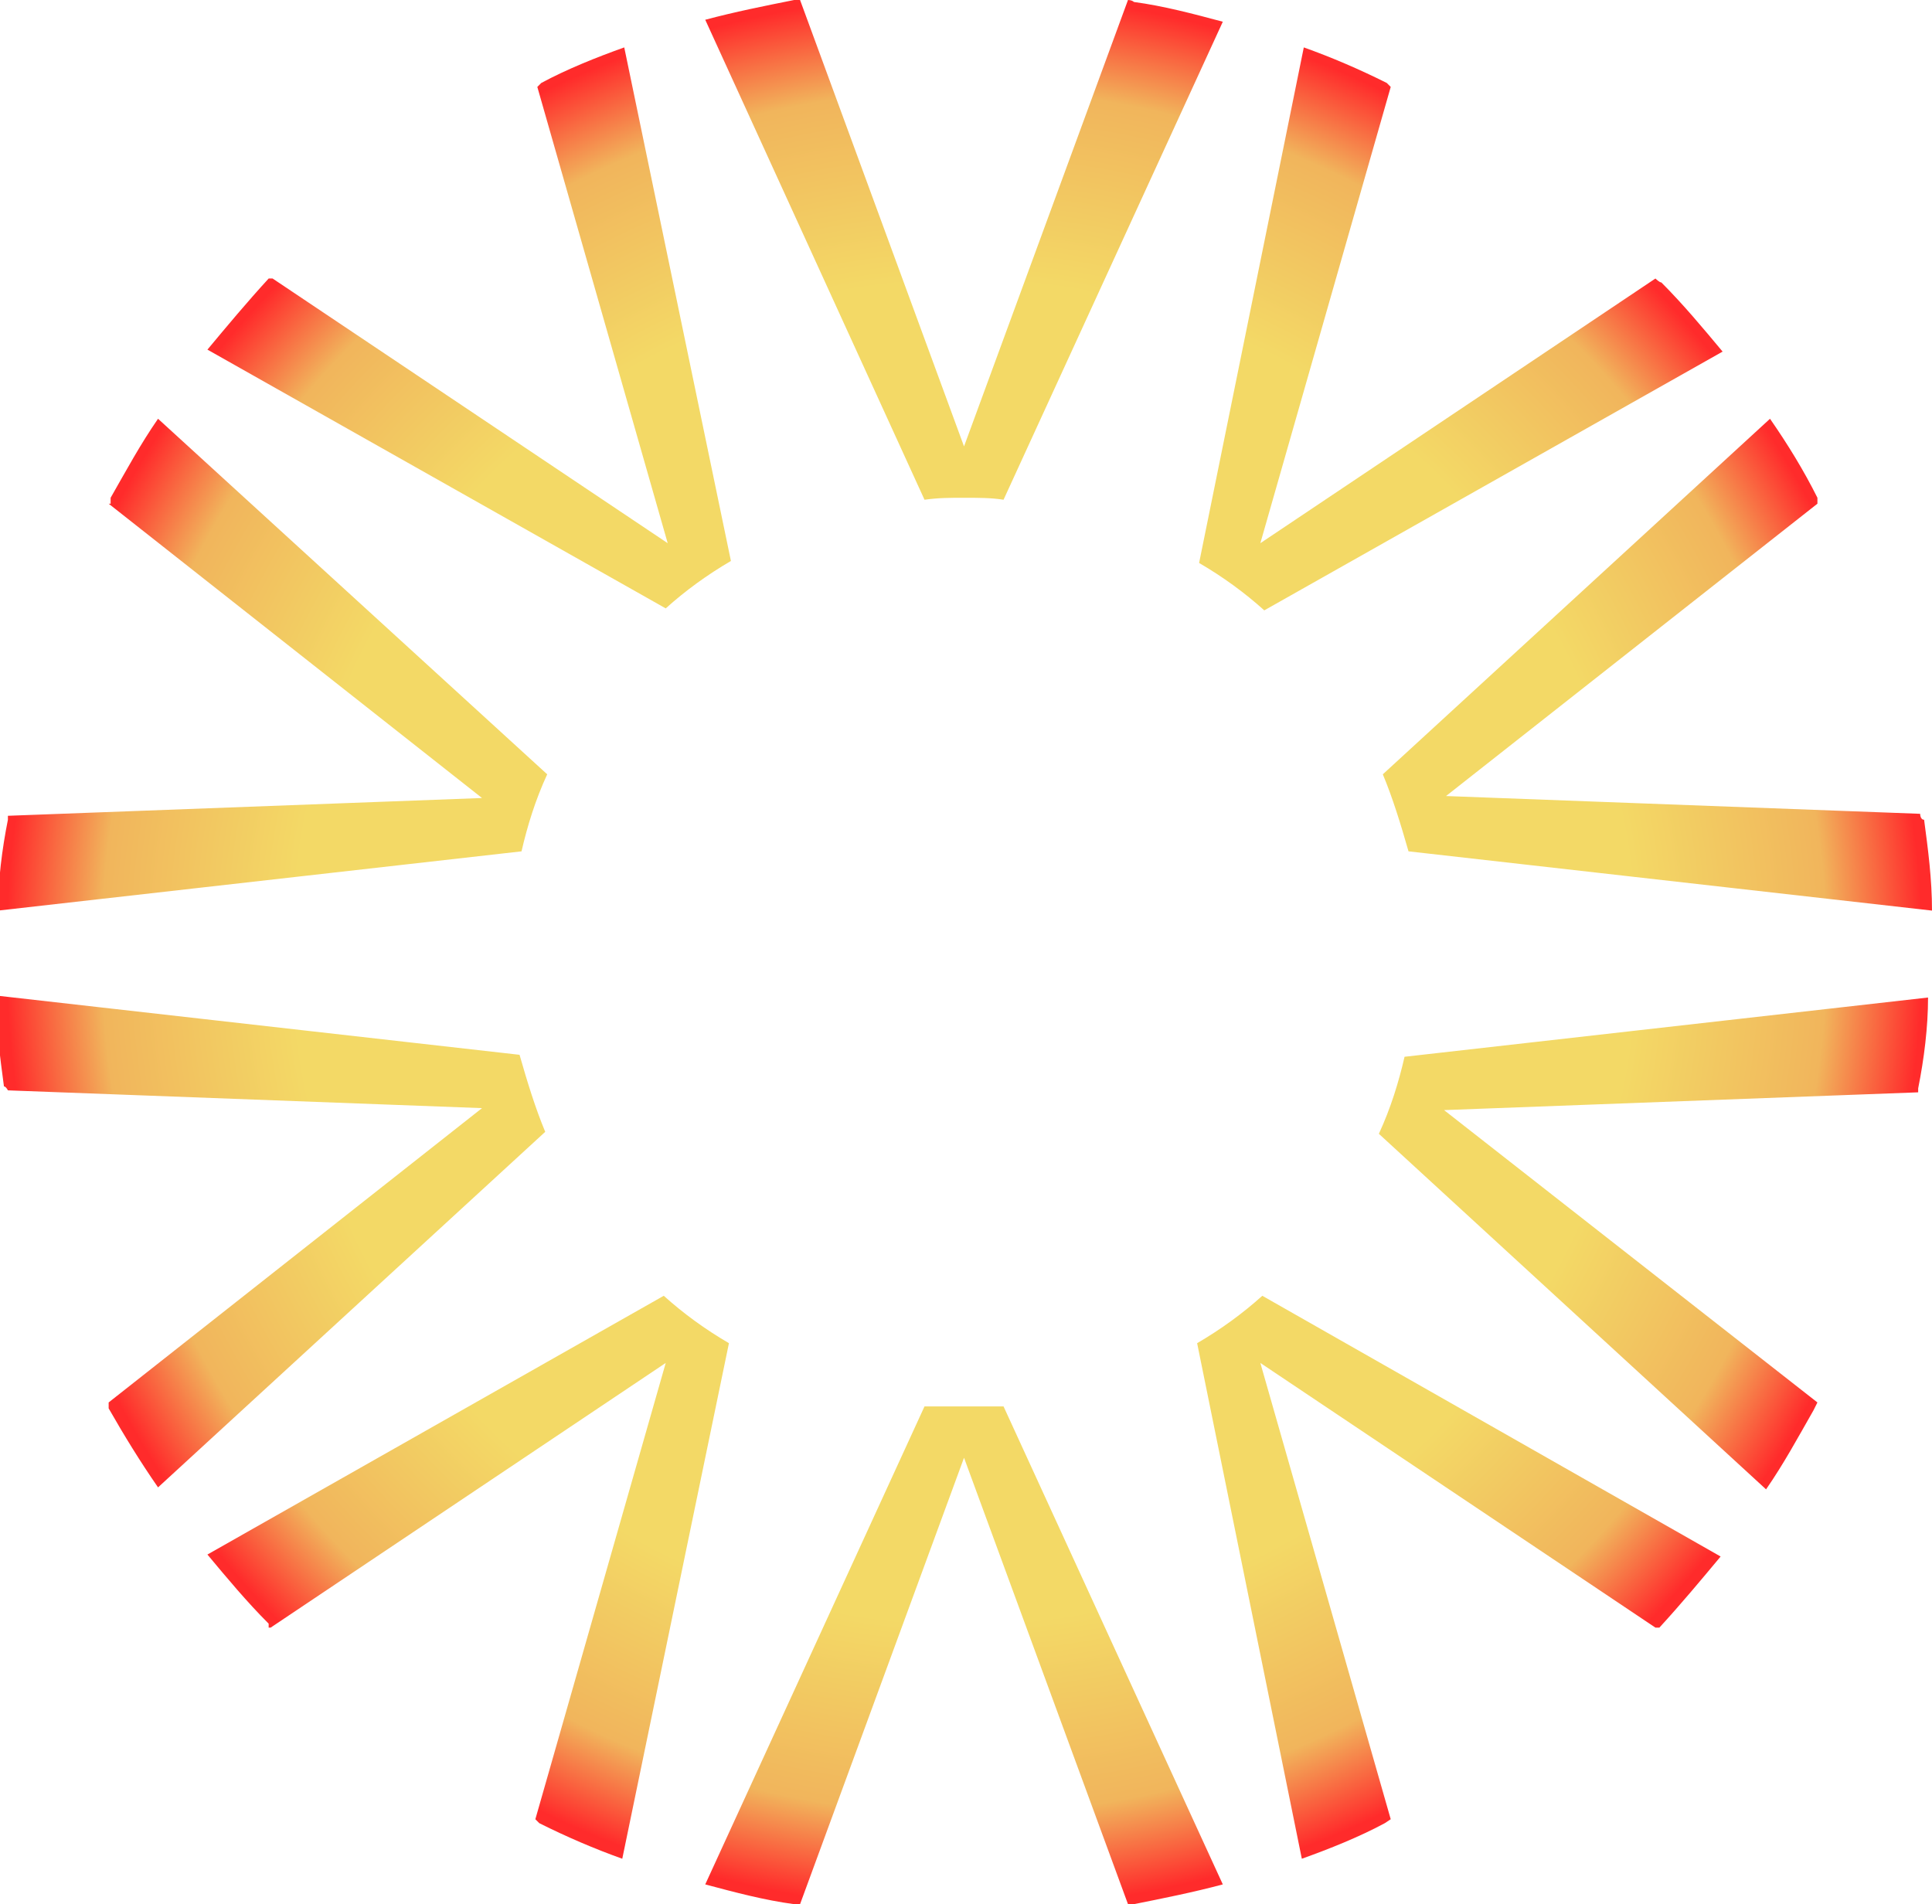 <?xml version="1.0" encoding="UTF-8"?> <svg xmlns="http://www.w3.org/2000/svg" xmlns:xlink="http://www.w3.org/1999/xlink" xmlns:xodm="http://www.corel.com/coreldraw/odm/2003" id="_Слой_1" data-name="Слой_1" version="1.1" viewBox="0 0 97.8 96.4"><defs><style> .st0 { fill: url(#_Безымянный_градиент); fill-rule: evenodd; } </style><radialGradient id="_Безымянный_градиент" data-name="Безымянный градиент" cx="48.8" cy="1030.2" fx="48.8" fy="1030.2" r="48.5" gradientTransform="translate(0 -982)" gradientUnits="userSpaceOnUse"><stop offset=".7" stop-color="#f3d966"></stop><stop offset=".9" stop-color="#f1b55c"></stop><stop offset="1" stop-color="#ff2b2b"></stop></radialGradient></defs><g id="_1439675536864"><path class="st0" d="M40.5,96.4l8.3-22.6,8.3,22.6h.3c1.5-.3,3-.6,4.5-1l-11.1-24.2c-.7,0-1.3,0-2,0s-1.4,0-2,0l-11.1,24.2c1.5.4,3,.8,4.5,1h.3ZM13.7,82.4l20-13.4-6.6,23.1.2.2c1.4.7,2.8,1.3,4.2,1.8l5.4-26.1c-1.2-.7-2.3-1.5-3.3-2.4l-23.1,13.1c1,1.2,2,2.4,3.1,3.5v.2ZM.4,55.2l24,.9-18.9,14.9v.3c.8,1.4,1.6,2.7,2.5,4l19.6-18c-.5-1.2-.9-2.5-1.3-3.9L-.2,50.4c0,1.6.2,3.1.4,4.6.1,0,.2.2.2.2ZM5.5,25.5l18.9,14.9-24,.9v.2c-.3,1.5-.5,3.1-.5,4.6l26.5-3c.3-1.3.7-2.6,1.3-3.9L8,21.2c-.9,1.3-1.6,2.6-2.4,4v.3ZM27.2,4.4l6.6,23.1L13.8,14.1h-.2c-1.1,1.2-2.1,2.4-3.1,3.6l23.2,13.1c1-.9,2.1-1.7,3.3-2.4L31.6,2.4c-1.4.5-2.9,1.1-4.2,1.8,0,0-.2.2-.2.2ZM57.1,0l-8.3,22.6L40.5,0h-.3c-1.5.3-3,.6-4.5,1l11.1,24.3c.7-.1,1.3-.1,2-.1s1.4,0,2,.1L61.9,1.1c-1.5-.4-3-.8-4.5-1-.1-.1-.3-.1-.3-.1ZM83.8,14.1l-20,13.4,6.6-23.1-.2-.2c-1.4-.7-2.8-1.3-4.2-1.8l-5.3,26.1c1.2.7,2.3,1.5,3.3,2.4l23.2-13.1c-1-1.2-2-2.4-3.1-3.5-.1,0-.3-.2-.3-.2ZM97.2,41.2l-24-.9,18.8-14.8v-.3c-.7-1.4-1.5-2.7-2.4-4l-19.6,18c.5,1.2.9,2.5,1.3,3.9l26.5,3c0-1.6-.2-3.1-.4-4.6-.2,0-.2-.3-.2-.3ZM92,71l-18.9-14.8,24-.9v-.2c.3-1.5.5-3.1.5-4.6l-26.5,3c-.3,1.3-.7,2.6-1.3,3.9l19.6,18c.9-1.3,1.6-2.6,2.4-4l.2-.4ZM70.4,92.1l-6.6-23.1,20,13.4h.2c1.1-1.2,2.1-2.4,3.1-3.6l-23.2-13.2c-1,.9-2.1,1.7-3.3,2.4l5.3,26.1c1.4-.5,2.9-1.1,4.2-1.8,0,0,.3-.2.3-.2Z"></path></g></svg> 